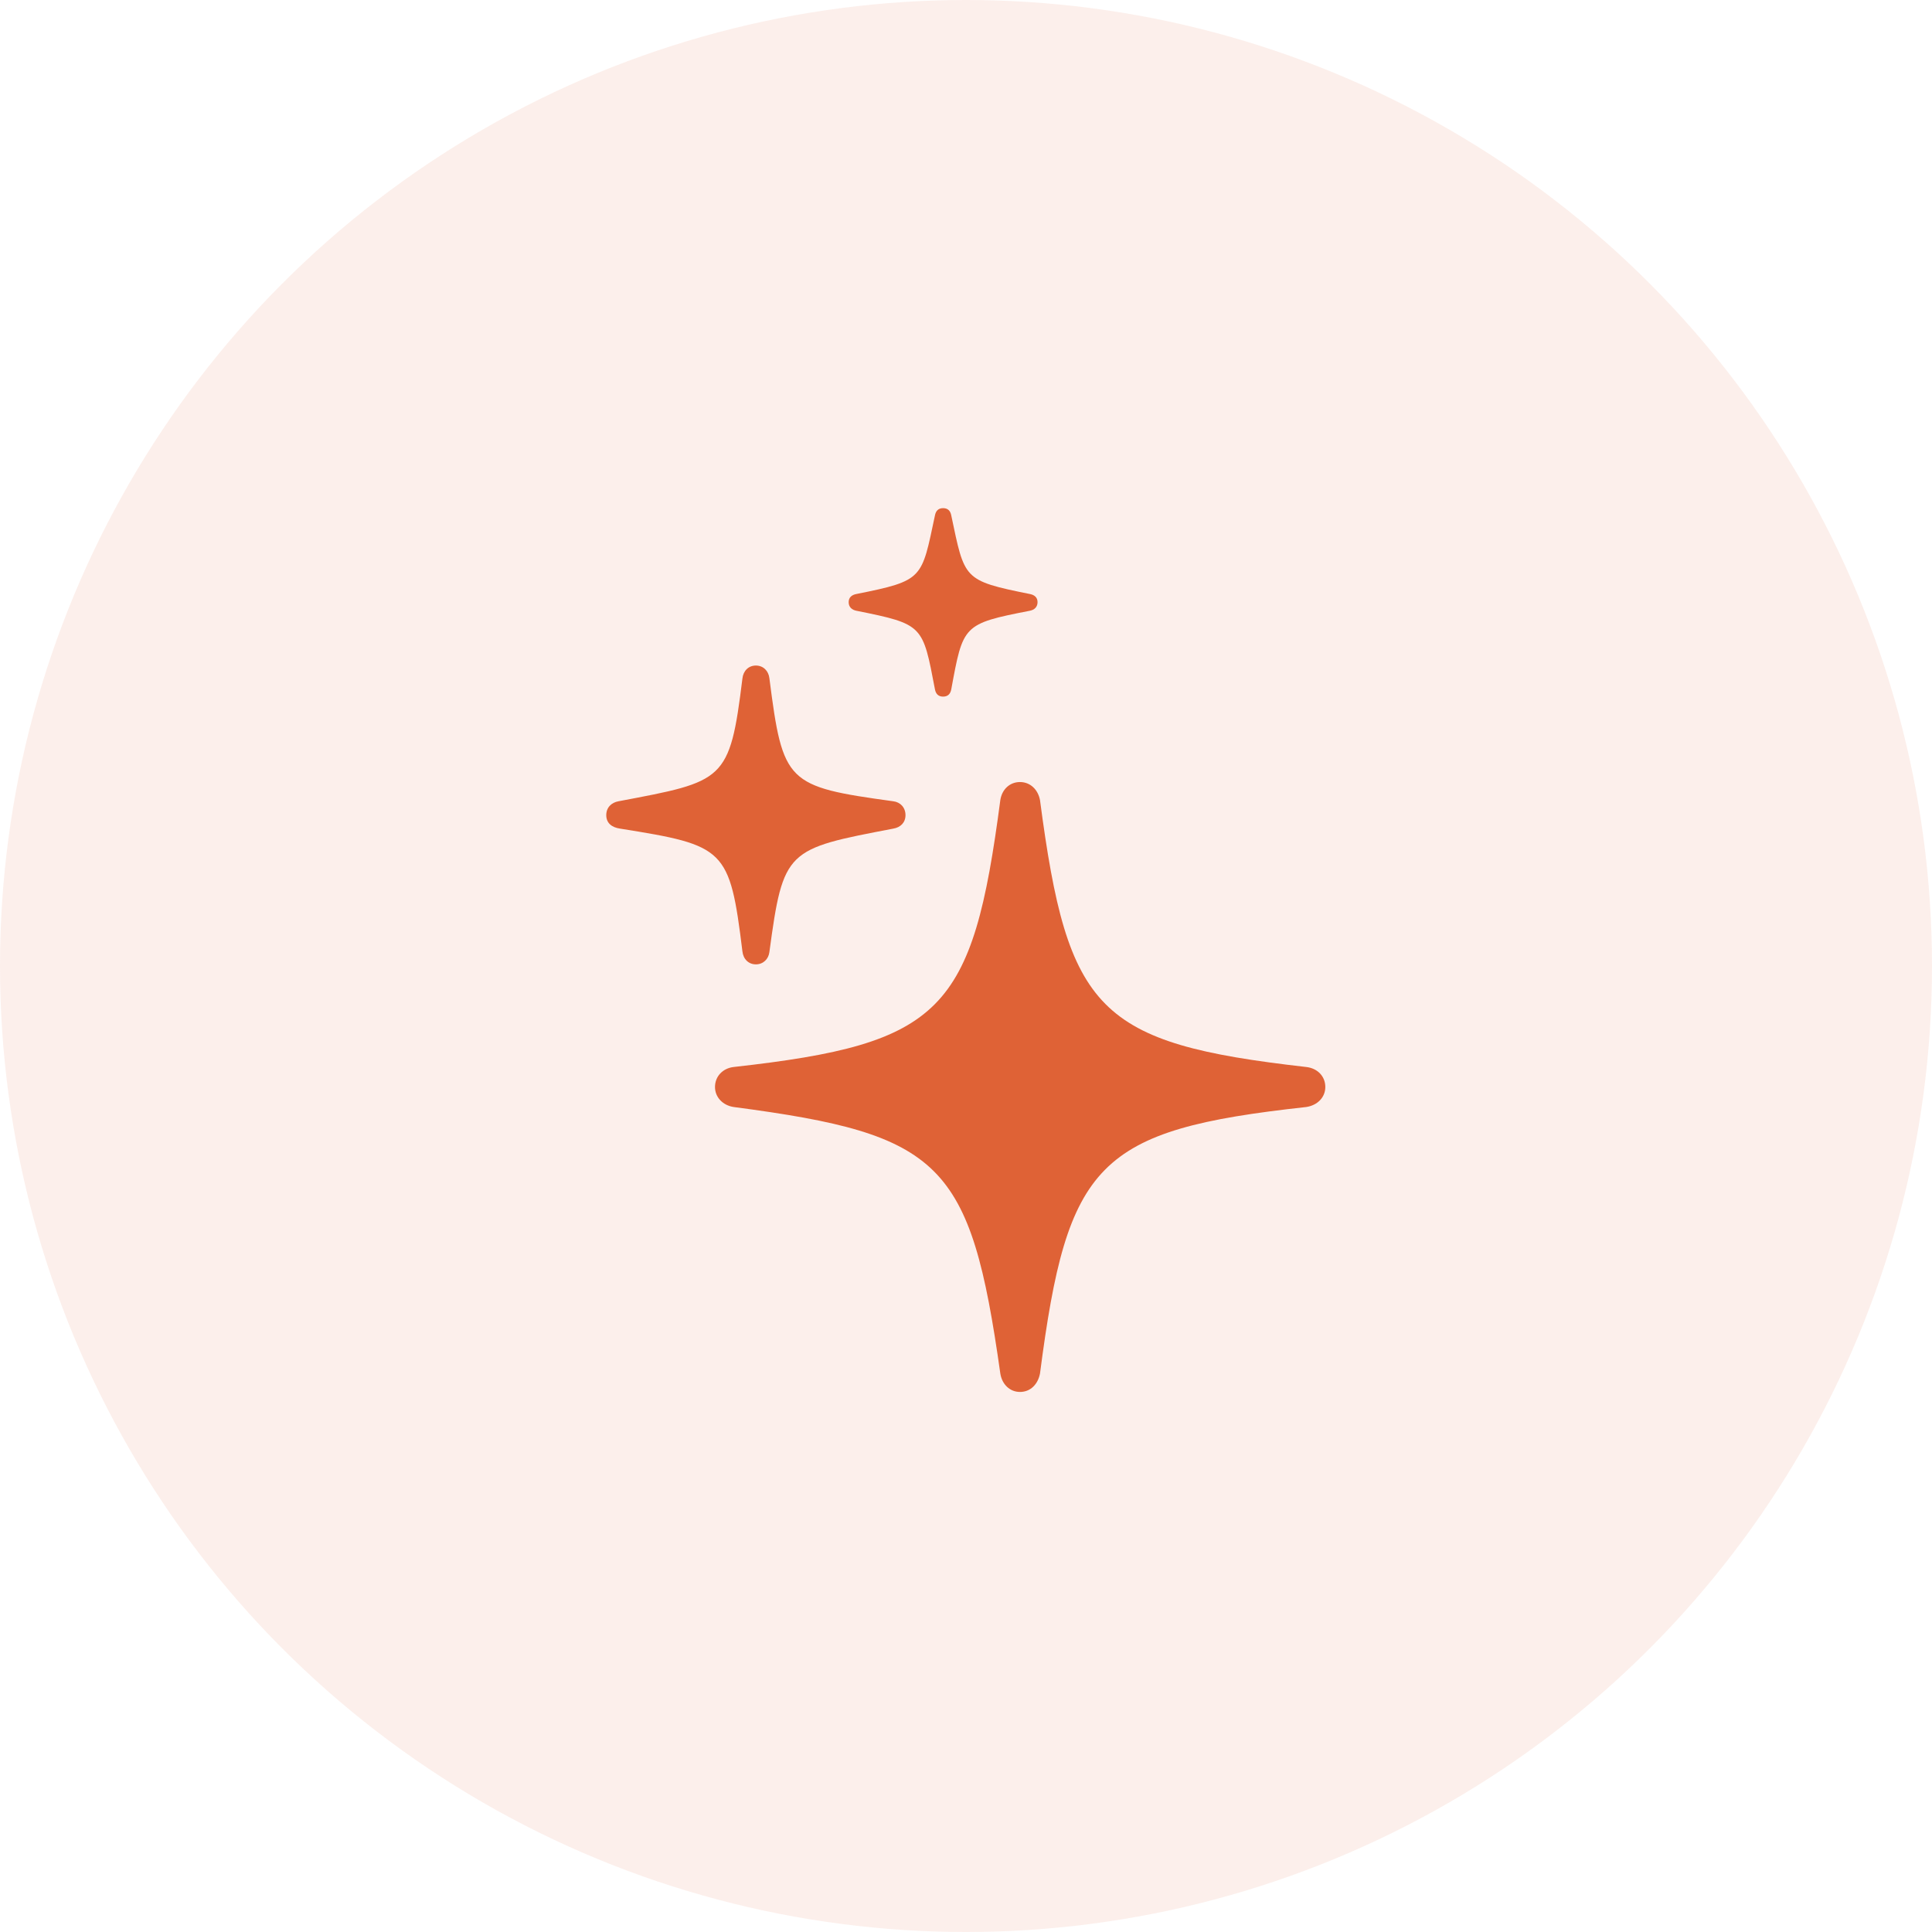 <svg width="60" height="60" viewBox="0 0 60 60" fill="none" xmlns="http://www.w3.org/2000/svg">
<circle opacity="0.1" cx="30" cy="30" r="30" fill="#DF6236"/>
<path d="M29.289 21.634C29.441 21.634 29.518 21.545 29.543 21.405C29.911 19.412 29.898 19.374 31.98 18.968C32.12 18.942 32.222 18.854 32.222 18.701C32.222 18.549 32.12 18.473 31.98 18.447C29.898 18.028 29.962 17.99 29.543 16.01C29.518 15.87 29.441 15.781 29.289 15.781C29.137 15.781 29.061 15.87 29.035 16.01C28.616 17.977 28.692 18.028 26.598 18.447C26.458 18.473 26.356 18.549 26.356 18.701C26.356 18.854 26.458 18.942 26.598 18.968C28.68 19.387 28.654 19.412 29.035 21.405C29.061 21.545 29.137 21.634 29.289 21.634ZM23.475 29.949C23.703 29.949 23.868 29.784 23.894 29.568C24.325 26.369 24.427 26.369 27.74 25.734C27.969 25.696 28.121 25.544 28.121 25.315C28.121 25.074 27.956 24.909 27.74 24.884C24.427 24.427 24.312 24.325 23.894 21.062C23.868 20.834 23.703 20.669 23.475 20.669C23.246 20.669 23.081 20.834 23.056 21.075C22.662 24.274 22.497 24.262 19.209 24.884C18.993 24.922 18.828 25.074 18.828 25.315C18.828 25.557 18.993 25.696 19.26 25.734C22.523 26.255 22.662 26.344 23.056 29.543C23.081 29.784 23.246 29.949 23.475 29.949ZM31.676 43.228C32.006 43.228 32.234 42.987 32.298 42.657C33.148 36.106 34.075 35.091 40.562 34.38C40.918 34.329 41.159 34.075 41.159 33.758C41.159 33.428 40.918 33.174 40.562 33.136C34.088 32.399 33.161 31.409 32.298 24.846C32.234 24.516 31.993 24.287 31.676 24.287C31.358 24.287 31.117 24.516 31.066 24.846C30.203 31.409 29.276 32.412 22.789 33.136C22.446 33.174 22.205 33.428 22.205 33.758C22.205 34.075 22.446 34.329 22.789 34.38C29.251 35.23 30.14 36.094 31.066 42.657C31.117 42.987 31.358 43.228 31.676 43.228Z" fill="#DF6236"/>
</svg>
